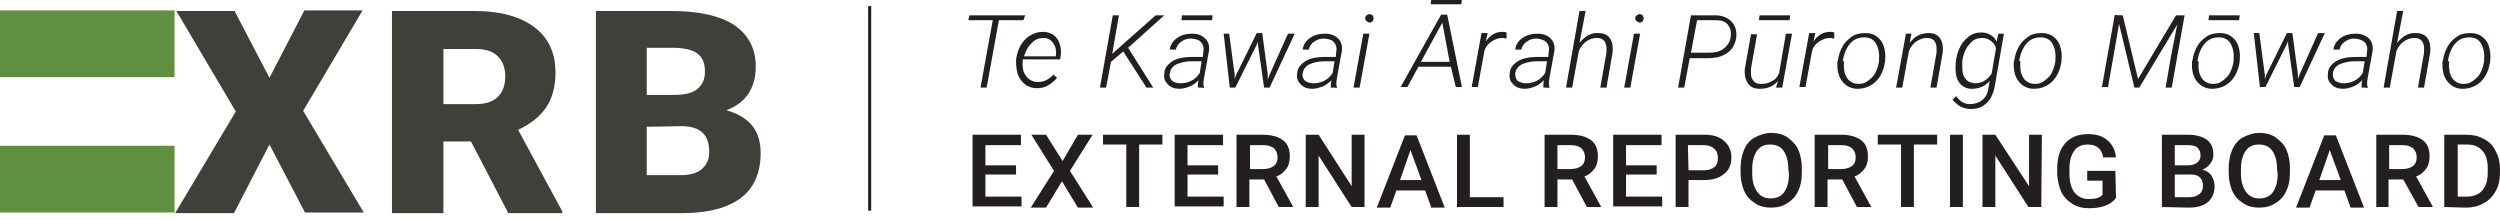 <?xml version="1.0" encoding="utf-8"?>
<!-- Generator: Adobe Illustrator 26.0.1, SVG Export Plug-In . SVG Version: 6.00 Build 0)  -->
<svg version="1.1" id="Layer_1" xmlns="http://www.w3.org/2000/svg" xmlns:xlink="http://www.w3.org/1999/xlink" x="0px" y="0px"
	 viewBox="0 0 408.2 36" style="enable-background:new 0 0 408.2 36;" xml:space="preserve">
<style type="text/css">
	.st0{fill:#231F20;}
	.st1{fill:none;stroke:#231F20;stroke-width:0.5;}
	.st2{fill:#403F3A;}
	.st3{fill:#5F903F;}
</style>
<g>
	<path class="st0" d="M165.9,28.5h-5v3.6h5.9v1.6h-8V22h7.9v1.7h-5.8v3.3h5L165.9,28.5L165.9,28.5z"/>
	<path class="st0" d="M173.5,26.3L176,22h2.4l-3.7,5.9l3.8,6h-2.5l-2.6-4.3l-2.6,4.3h-2.5l3.8-6l-3.7-5.9h2.4L173.5,26.3z"/>
	<path class="st0" d="M189.8,23.6H186v10.2h-2.1V23.6h-3.8V22h9.7L189.8,23.6L189.8,23.6z"/>
	<path class="st0" d="M198.9,28.5h-5v3.6h5.9v1.6h-8V22h7.9v1.7h-5.8v3.3h5L198.9,28.5L198.9,28.5z"/>
	<path class="st0" d="M206.4,29.3h-2.4v4.5h-2.1V22h4.3c1.4,0,2.5,0.3,3.3,0.9c0.8,0.6,1.1,1.5,1.1,2.7c0,0.8-0.2,1.5-0.6,2
		s-0.9,1-1.6,1.2l2.7,4.9v0.1h-2.3L206.4,29.3z M204.1,27.6h2.2c0.7,0,1.3-0.2,1.7-0.5c0.4-0.3,0.6-0.8,0.6-1.4
		c0-0.6-0.2-1.1-0.6-1.5c-0.4-0.3-0.9-0.5-1.7-0.5h-2.2L204.1,27.6L204.1,27.6z"/>
	<path class="st0" d="M222.8,33.8h-2.1l-5.4-8.4v8.4h-2.1V22h2.1l5.4,8.4V22h2.1L222.8,33.8L222.8,33.8z"/>
	<path class="st0" d="M232.7,31.1H228l-1,2.8h-2.2l4.6-11.8h1.9l4.6,11.8h-2.2L232.7,31.1z M228.6,29.4h3.5l-1.8-4.9L228.6,29.4z"/>
	<path class="st0" d="M240,32.2h5.5v1.6h-7.6V22h2.1V32.2z"/>
	<path class="st0" d="M256.7,29.3h-2.4v4.5h-2.1V22h4.3c1.4,0,2.5,0.3,3.3,0.9c0.8,0.6,1.1,1.5,1.1,2.7c0,0.8-0.2,1.5-0.6,2
		s-0.9,1-1.6,1.2l2.7,4.9v0.1h-2.3L256.7,29.3z M254.3,27.6h2.2c0.7,0,1.3-0.2,1.7-0.5c0.4-0.3,0.6-0.8,0.6-1.4
		c0-0.6-0.2-1.1-0.6-1.5c-0.4-0.3-0.9-0.5-1.7-0.5h-2.2L254.3,27.6L254.3,27.6z"/>
	<path class="st0" d="M270.5,28.5h-5v3.6h5.9v1.6h-8V22h7.9v1.7h-5.8v3.3h5V28.5z"/>
	<path class="st0" d="M275.7,29.4v4.4h-2.1V22h4.7c1.4,0,2.4,0.3,3.2,1s1.2,1.6,1.2,2.7c0,1.2-0.4,2.1-1.2,2.7c-0.8,0.7-1.9,1-3.3,1
		L275.7,29.4L275.7,29.4z M275.7,27.8h2.5c0.8,0,1.3-0.2,1.7-0.5c0.4-0.3,0.6-0.8,0.6-1.5c0-0.6-0.2-1.2-0.6-1.5
		c-0.4-0.4-1-0.6-1.7-0.6h-2.6L275.7,27.8L275.7,27.8z"/>
	<path class="st0" d="M294.2,28.2c0,1.2-0.2,2.2-0.6,3c-0.4,0.9-1,1.5-1.8,2s-1.6,0.7-2.6,0.7c-1,0-1.9-0.2-2.6-0.7
		c-0.8-0.5-1.4-1.1-1.8-2c-0.4-0.9-0.6-1.9-0.6-3v-0.7c0-1.2,0.2-2.2,0.6-3.1c0.4-0.9,1-1.6,1.8-2s1.6-0.7,2.6-0.7s1.9,0.2,2.6,0.7
		s1.4,1.1,1.8,2s0.6,1.9,0.6,3L294.2,28.2L294.2,28.2z M292,27.6c0-1.3-0.3-2.3-0.8-3c-0.5-0.7-1.2-1-2.2-1c-0.9,0-1.6,0.3-2.1,1
		c-0.5,0.7-0.8,1.7-0.8,3v0.7c0,1.3,0.3,2.3,0.8,3s1.2,1.1,2.2,1.1c0.9,0,1.7-0.3,2.2-1c0.5-0.7,0.8-1.7,0.8-3L292,27.6L292,27.6z"
		/>
	<path class="st0" d="M300.8,29.3h-2.4v4.5h-2.1V22h4.3c1.4,0,2.5,0.3,3.3,0.9c0.8,0.6,1.1,1.5,1.1,2.7c0,0.8-0.2,1.5-0.6,2
		s-0.9,1-1.6,1.2l2.7,4.9v0.1h-2.3L300.8,29.3z M298.5,27.6h2.2c0.7,0,1.3-0.2,1.7-0.5c0.4-0.3,0.6-0.8,0.6-1.4
		c0-0.6-0.2-1.1-0.6-1.5c-0.4-0.3-0.9-0.5-1.7-0.5h-2.2L298.5,27.6L298.5,27.6z"/>
	<path class="st0" d="M316.3,23.6h-3.8v10.2h-2.1V23.6h-3.8V22h9.7L316.3,23.6L316.3,23.6z"/>
	<path class="st0" d="M320.5,33.8h-2.1V22h2.1V33.8z"/>
	<path class="st0" d="M333.3,33.8h-2.1l-5.4-8.4v8.4h-2.1V22h2.1l5.5,8.4V22h2.1L333.3,33.8L333.3,33.8z"/>
	<path class="st0" d="M345.5,32.3c-0.4,0.6-1,1-1.8,1.3S342,34,341.1,34c-1,0-1.9-0.2-2.7-0.7c-0.8-0.5-1.4-1.1-1.8-1.9
		c-0.4-0.8-0.6-1.8-0.7-2.9v-0.9c0-1.8,0.4-3.2,1.3-4.2c0.9-1,2.1-1.5,3.7-1.5c1.4,0,2.4,0.3,3.2,1c0.8,0.7,1.3,1.6,1.4,2.8h-2.1
		c-0.2-1.4-1.1-2.1-2.5-2.1c-1,0-1.7,0.3-2.2,1s-0.8,1.6-0.8,2.9v0.9c0,1.3,0.3,2.3,0.8,3c0.6,0.7,1.3,1.1,2.3,1.1
		c1.1,0,1.9-0.2,2.3-0.7v-2.3h-2.5v-1.6h4.6L345.5,32.3L345.5,32.3z"/>
	<path class="st0" d="M353,33.8V22h4.2c1.4,0,2.4,0.3,3.1,0.8c0.7,0.5,1.1,1.3,1.1,2.4c0,0.5-0.1,1-0.5,1.5c-0.3,0.4-0.7,0.8-1.3,1
		c0.7,0.2,1.2,0.5,1.5,1s0.5,1.1,0.5,1.7c0,1.1-0.4,2-1.1,2.6c-0.7,0.6-1.8,0.9-3.1,0.9L353,33.8L353,33.8z M355.1,27h2.1
		c0.7,0,1.2-0.2,1.5-0.4c0.4-0.3,0.6-0.7,0.6-1.2c0-0.6-0.2-1-0.5-1.3c-0.3-0.3-0.9-0.4-1.6-0.4h-2.1L355.1,27L355.1,27z
		 M355.1,28.5v3.7h2.4c0.7,0,1.2-0.2,1.6-0.5c0.4-0.3,0.6-0.8,0.6-1.3c0-1.2-0.6-1.9-1.9-1.9H355.1z"/>
	<path class="st0" d="M373.9,28.2c0,1.2-0.2,2.2-0.6,3c-0.4,0.9-1,1.5-1.8,2s-1.6,0.7-2.6,0.7c-1,0-1.9-0.2-2.6-0.7
		c-0.8-0.5-1.4-1.1-1.8-2c-0.4-0.9-0.6-1.9-0.6-3v-0.7c0-1.2,0.2-2.2,0.6-3.1c0.4-0.9,1-1.6,1.8-2s1.6-0.7,2.6-0.7s1.9,0.2,2.6,0.7
		s1.4,1.1,1.8,2s0.6,1.9,0.6,3L373.9,28.2L373.9,28.2z M371.8,27.6c0-1.3-0.3-2.3-0.8-3c-0.5-0.7-1.2-1-2.2-1c-0.9,0-1.6,0.3-2.1,1
		c-0.5,0.7-0.8,1.7-0.8,3v0.7c0,1.3,0.3,2.3,0.8,3s1.2,1.1,2.2,1.1c0.9,0,1.7-0.3,2.2-1c0.5-0.7,0.8-1.7,0.8-3L371.8,27.6
		L371.8,27.6z"/>
	<path class="st0" d="M382.8,31.1h-4.7l-1,2.8h-2.2l4.6-11.8h1.9l4.6,11.8h-2.2L382.8,31.1z M378.7,29.4h3.5l-1.8-4.9L378.7,29.4z"
		/>
	<path class="st0" d="M392.4,29.3h-2.4v4.5H388V22h4.3c1.4,0,2.5,0.3,3.3,0.9c0.8,0.6,1.1,1.5,1.1,2.7c0,0.8-0.2,1.5-0.6,2
		s-0.9,1-1.6,1.2l2.7,4.9v0.1h-2.3L392.4,29.3z M390.1,27.6h2.2c0.7,0,1.3-0.2,1.7-0.5c0.4-0.3,0.6-0.8,0.6-1.4
		c0-0.6-0.2-1.1-0.6-1.5c-0.4-0.3-0.9-0.5-1.7-0.5h-2.2L390.1,27.6L390.1,27.6z"/>
	<path class="st0" d="M399.1,33.8V22h3.6c1.1,0,2,0.2,2.9,0.7s1.5,1.1,1.9,2c0.5,0.9,0.7,1.8,0.7,2.9v0.6c0,1.1-0.2,2.1-0.7,3
		s-1.1,1.5-2,2c-0.9,0.5-1.8,0.7-2.9,0.7L399.1,33.8L399.1,33.8z M401.3,23.6v8.5h1.4c1.1,0,2-0.3,2.6-1c0.6-0.7,0.9-1.6,0.9-2.9
		v-0.7c0-1.3-0.3-2.3-0.9-2.9c-0.6-0.7-1.4-1-2.5-1C402.8,23.6,401.3,23.6,401.3,23.6z"/>
</g>
<g>
	<path class="st0" d="M167.1,3.3h-4l-2,11h-1l2-11h-4l0.2-0.8h9.1L167.1,3.3z"/>
	<path class="st0" d="M169.3,14.4c-0.7,0-1.4-0.2-1.9-0.6s-0.9-0.9-1.2-1.6c-0.2-0.7-0.3-1.4-0.3-2.1l0-0.3c0.1-0.8,0.3-1.6,0.7-2.3
		c0.4-0.7,0.9-1.3,1.6-1.7s1.3-0.6,2.1-0.6c0.7,0,1.2,0.2,1.7,0.5c0.5,0.4,0.8,0.8,1,1.4c0.2,0.6,0.3,1.3,0.2,2l-0.1,0.6H167l0,0.2
		c-0.1,0.6,0,1.2,0.1,1.7c0.2,0.5,0.5,1,0.9,1.3s0.9,0.5,1.4,0.5c0.5,0,1-0.1,1.4-0.3c0.4-0.2,0.8-0.5,1.2-0.9l0.6,0.5
		c-0.4,0.5-0.9,0.9-1.4,1.2C170.6,14.3,170,14.4,169.3,14.4z M170.4,6.2c-0.7,0-1.4,0.2-1.9,0.8c-0.6,0.5-1,1.3-1.3,2.2l5.2,0l0-0.1
		c0.1-0.8,0-1.4-0.4-2S171.1,6.2,170.4,6.2z"/>
	<path class="st0" d="M183.4,8.4l-2,1.7l-0.8,4.2h-1l2.1-11.8h1l-1.1,6.3l1.9-1.7l5.2-4.6h1.4l-5.9,5.3l4.1,6.5h-1.1L183.4,8.4z"/>
	<path class="st0" d="M195.6,14.3c0-0.2,0-0.4,0-0.6l0.1-0.6c-0.4,0.4-0.9,0.8-1.4,1s-1.1,0.4-1.7,0.4c-0.8,0-1.4-0.2-1.9-0.7
		s-0.7-1-0.6-1.7c0-0.6,0.2-1.1,0.6-1.5s0.9-0.8,1.6-1c0.7-0.2,1.4-0.3,2.3-0.3l1.8,0l0.1-1c0.1-0.6-0.1-1.1-0.4-1.4
		c-0.3-0.4-0.8-0.5-1.5-0.6c-0.7,0-1.2,0.1-1.7,0.5c-0.5,0.3-0.8,0.8-0.9,1.3h-1c0.1-0.8,0.5-1.4,1.2-1.9c0.7-0.5,1.5-0.7,2.5-0.7
		c0.9,0,1.6,0.3,2.1,0.8c0.5,0.5,0.7,1.2,0.6,2l-0.8,4.4l-0.1,0.7c0,0.3,0,0.6,0.1,0.9l0,0.1C196.6,14.3,195.6,14.3,195.6,14.3z
		 M192.7,13.6c0.6,0,1.2-0.1,1.8-0.4s1-0.7,1.4-1.3l0.3-1.9l-1.6,0c-1,0-1.8,0.2-2.5,0.5c-0.6,0.3-1,0.8-1.1,1.5
		c-0.1,0.5,0.1,0.9,0.4,1.2C191.7,13.4,192.1,13.6,192.7,13.6z M197.9,3.3h-5l0.1-0.8h5L197.9,3.3z"/>
	<path class="st0" d="M201.6,12.2v0.7l0.3-0.8l3.3-6.7h0.9l0.9,6.7L207,13l0.3-0.8l3-6.7h1.1l-4.1,8.8h-0.9l-1-7l0-0.5l-0.2,0.5
		l-3.5,7h-0.9l-1-8.8l0.9,0L201.6,12.2z"/>
	<path class="st0" d="M217.3,14.3c0-0.2,0-0.4,0-0.6l0.1-0.6c-0.4,0.4-0.9,0.8-1.4,1s-1.1,0.4-1.7,0.4c-0.8,0-1.4-0.2-1.9-0.7
		s-0.7-1-0.6-1.7c0-0.6,0.2-1.1,0.6-1.5s0.9-0.8,1.6-1c0.7-0.2,1.4-0.3,2.3-0.3l1.8,0l0.1-1c0.1-0.6-0.1-1.1-0.4-1.4
		c-0.3-0.4-0.8-0.5-1.5-0.6c-0.7,0-1.2,0.1-1.7,0.5c-0.5,0.3-0.8,0.8-0.9,1.3h-1c0.1-0.8,0.5-1.4,1.2-1.9c0.7-0.5,1.5-0.7,2.5-0.7
		c0.9,0,1.6,0.3,2.1,0.8c0.5,0.5,0.7,1.2,0.6,2l-0.8,4.4l-0.1,0.7c0,0.3,0,0.6,0.1,0.9l0,0.1C218.4,14.3,217.3,14.3,217.3,14.3z
		 M214.4,13.6c0.6,0,1.2-0.1,1.8-0.4s1-0.7,1.4-1.3l0.3-1.9l-1.6,0c-1,0-1.8,0.2-2.5,0.5c-0.6,0.3-1,0.8-1.1,1.5
		c-0.1,0.5,0.1,0.9,0.4,1.2C213.4,13.4,213.9,13.6,214.4,13.6z"/>
	<path class="st0" d="M222,14.3h-1l1.6-8.8h1L222,14.3z M222.9,3c0-0.4,0.3-0.6,0.7-0.7c0.2,0,0.4,0.1,0.5,0.2
		c0.1,0.1,0.1,0.2,0.2,0.5c-0.1,0.2-0.1,0.4-0.2,0.5c-0.1,0.1-0.3,0.2-0.5,0.2C223.1,3.5,222.9,3.3,222.9,3z"/>
	<path class="st0" d="M236.9,10.9h-5.3l-1.8,3.3h-1.1l6.6-11.8h1l2.4,11.8h-1L236.9,10.9z M232,10.1h4.7l-1.2-6.4L232,10.1z
		 M238.6,0.7h-5l0.1-0.8h5L238.6,0.7z"/>
	<path class="st0" d="M246,6.3c-0.2,0-0.4-0.1-0.7-0.1c-0.6,0-1.2,0.2-1.8,0.6s-0.9,0.9-1.1,1.4l-1.1,6h-1l1.6-8.8h1l-0.3,1.4
		c0.3-0.5,0.7-0.9,1.2-1.2c0.5-0.3,1-0.4,1.5-0.4c0.2,0,0.4,0,0.7,0.1L246,6.3z"/>
	<path class="st0" d="M252,14.3c0-0.2,0-0.4,0-0.6l0.1-0.6c-0.4,0.4-0.9,0.8-1.4,1c-0.5,0.2-1.1,0.4-1.7,0.4c-0.8,0-1.4-0.2-1.9-0.7
		c-0.5-0.5-0.7-1-0.6-1.7c0-0.6,0.2-1.1,0.6-1.5s0.9-0.8,1.6-1c0.7-0.2,1.4-0.3,2.3-0.3l1.8,0l0.1-1c0.1-0.6-0.1-1.1-0.4-1.4
		s-0.8-0.5-1.5-0.6c-0.7,0-1.2,0.1-1.7,0.5c-0.5,0.3-0.8,0.8-0.9,1.3h-1c0.1-0.8,0.5-1.4,1.2-1.9c0.7-0.5,1.5-0.7,2.5-0.7
		c0.9,0,1.6,0.3,2.1,0.8c0.5,0.5,0.7,1.2,0.6,2l-0.8,4.4l-0.1,0.7c0,0.3,0,0.6,0.1,0.9l0,0.1C253.1,14.3,252,14.3,252,14.3z
		 M249.1,13.6c0.6,0,1.2-0.1,1.8-0.4s1-0.7,1.4-1.3l0.3-1.9l-1.6,0c-1,0-1.8,0.2-2.5,0.5c-0.6,0.3-1,0.8-1.1,1.5
		c0,0.5,0.1,0.9,0.4,1.2C248.1,13.4,248.6,13.6,249.1,13.6z"/>
	<path class="st0" d="M257.9,7c0.9-1.1,1.9-1.7,3.1-1.6c0.9,0,1.5,0.3,1.9,0.9s0.5,1.4,0.4,2.3l-1,5.7h-1l1-5.7c0-0.3,0-0.6,0-0.9
		c-0.1-1-0.6-1.5-1.6-1.5c-0.6,0-1.1,0.2-1.6,0.5s-1,0.9-1.3,1.6l-1.1,6h-1l2.2-12.5h1L257.9,7z"/>
	<path class="st0" d="M266.2,14.3h-1l1.6-8.8h1L266.2,14.3z M267,3c0-0.4,0.3-0.6,0.7-0.7c0.2,0,0.4,0.1,0.5,0.2
		c0.1,0.1,0.1,0.2,0.2,0.5c-0.1,0.2-0.1,0.4-0.2,0.5c-0.1,0.1-0.3,0.2-0.5,0.2C267.2,3.5,267,3.3,267,3z"/>
	<path class="st0" d="M275.9,9.5l-0.9,4.8h-1l2.1-11.8l4,0c1.1,0,2,0.4,2.6,1c0.6,0.6,0.9,1.5,0.8,2.5c-0.1,1.1-0.6,2-1.4,2.6
		c-0.8,0.6-1.9,0.9-3.2,0.9L275.9,9.5z M276.1,8.6l3,0c1,0,1.8-0.2,2.4-0.7c0.6-0.5,1-1.1,1.1-2c0.1-0.8-0.1-1.4-0.5-1.9
		s-1.1-0.7-1.9-0.7l-3.1,0L276.1,8.6z"/>
	<path class="st0" d="M290.3,13.2c-0.7,0.9-1.7,1.3-3,1.3c-0.9,0-1.5-0.3-1.9-0.9c-0.4-0.6-0.6-1.4-0.5-2.4l1-5.6h1l-1,5.6
		c0,0.3,0,0.6,0,0.9c0,0.5,0.2,0.9,0.5,1.2s0.6,0.4,1.1,0.4c0.7,0,1.3-0.1,1.9-0.5c0.6-0.3,0.9-0.8,1.1-1.3l1.1-6.4h1l-1.6,8.8h-1
		L290.3,13.2z M292.2,3.3h-5l0.1-0.8h5L292.2,3.3z"/>
	<path class="st0" d="M299.5,6.3c-0.2,0-0.4-0.1-0.7-0.1c-0.6,0-1.2,0.2-1.8,0.6s-0.9,0.9-1.1,1.4l-1.1,6h-1l1.6-8.8h1l-0.3,1.4
		c0.3-0.5,0.7-0.9,1.2-1.2c0.5-0.3,1-0.4,1.5-0.4c0.2,0,0.4,0,0.7,0.1L299.5,6.3z"/>
	<path class="st0" d="M300.1,9.8c0.1-0.8,0.4-1.6,0.8-2.3s1-1.2,1.6-1.6s1.4-0.5,2.1-0.5c0.8,0,1.4,0.2,1.9,0.6
		c0.5,0.4,0.9,0.9,1.1,1.6c0.2,0.7,0.3,1.4,0.2,2.2l0,0.2c-0.2,1.4-0.7,2.5-1.5,3.3c-0.8,0.8-1.9,1.2-3,1.2c-1,0-1.8-0.4-2.4-1.1
		s-0.9-1.6-0.9-2.8l0-0.5L300.1,9.8z M301.1,10.1c-0.1,0.6,0,1.2,0.1,1.8c0.2,0.5,0.4,1,0.8,1.3s0.8,0.5,1.4,0.5
		c0.6,0,1.1-0.1,1.6-0.5s0.9-0.7,1.2-1.3c0.3-0.6,0.5-1.2,0.6-1.9l0-0.3c0.1-1-0.1-1.9-0.5-2.6s-1.1-1-1.9-1c-0.9,0-1.7,0.3-2.3,1
		s-1,1.6-1.2,2.8L301.1,10.1z"/>
	<path class="st0" d="M312.1,5.5L311.8,7c0.4-0.5,0.9-1,1.4-1.2c0.5-0.3,1.1-0.4,1.7-0.4c0.9,0,1.5,0.3,1.9,0.9s0.5,1.4,0.4,2.3
		l-1,5.7h-1l1-5.7c0-0.3,0-0.6,0-0.9c-0.1-1-0.6-1.5-1.6-1.5c-0.6,0-1.1,0.2-1.6,0.5s-1,0.9-1.3,1.6l-1.1,6h-1l1.6-8.8
		C311.2,5.5,312.1,5.5,312.1,5.5z"/>
	<path class="st0" d="M323.5,5.3c0.5,0,1,0.1,1.5,0.4c0.4,0.2,0.8,0.6,1,1.1l0.3-1.3h0.9l-1.5,8.6c-0.1,0.7-0.4,1.4-0.7,2
		c-0.4,0.6-0.9,1-1.4,1.3s-1.2,0.4-1.9,0.4c-0.6,0-1.1-0.2-1.6-0.4c-0.5-0.3-0.9-0.7-1.3-1.1l0.6-0.6c0.6,0.8,1.3,1.3,2.2,1.3
		c0.8,0,1.5-0.2,2.1-0.7c0.6-0.5,0.9-1.2,1-2.1l0.2-1c-0.8,0.9-1.8,1.3-2.9,1.3c-0.9,0-1.5-0.3-2-0.9c-0.5-0.6-0.7-1.4-0.7-2.5
		c0-1,0.1-1.9,0.5-2.9s0.9-1.6,1.5-2.1C322,5.5,322.7,5.3,323.5,5.3z M320.4,10l0,0.8c0,0.9,0.1,1.6,0.5,2c0.3,0.5,0.8,0.7,1.5,0.8
		c0.6,0,1.1-0.1,1.6-0.4s0.9-0.7,1.2-1.2l0.7-4.1c-0.1-0.5-0.4-0.9-0.8-1.2s-0.8-0.5-1.4-0.5c-0.9,0-1.6,0.3-2.1,1
		C321,7.8,320.6,8.7,320.4,10z"/>
	<path class="st0" d="M328.9,9.8c0.1-0.8,0.4-1.6,0.8-2.3s1-1.2,1.6-1.6s1.4-0.5,2.1-0.5c0.8,0,1.4,0.2,1.9,0.6
		c0.5,0.4,0.9,0.9,1.1,1.6c0.2,0.7,0.3,1.4,0.2,2.2l0,0.2c-0.2,1.4-0.7,2.5-1.5,3.3c-0.8,0.8-1.9,1.2-3,1.2c-1,0-1.8-0.4-2.4-1.1
		s-0.9-1.6-0.9-2.8l0-0.5L328.9,9.8z M329.9,10.1c-0.1,0.6,0,1.2,0.1,1.8c0.2,0.5,0.4,1,0.8,1.3s0.8,0.5,1.4,0.5
		c0.6,0,1.1-0.1,1.6-0.5s0.9-0.7,1.2-1.3c0.3-0.6,0.5-1.2,0.6-1.9l0-0.3c0.1-1-0.1-1.9-0.5-2.6s-1.1-1-1.9-1c-0.9,0-1.7,0.3-2.3,1
		s-1,1.6-1.2,2.8L329.9,10.1z"/>
	<path class="st0" d="M346.6,2.5l2.5,10.4l6.2-10.4h1.4l-2.1,11.8h-1l0.9-5.2l1-5.1l-6.2,10.3h-0.8L346,3.9l-0.9,5.2l-0.9,5.1h-1
		l2.1-11.8C345.3,2.5,346.6,2.5,346.6,2.5z"/>
	<path class="st0" d="M358,9.8c0.1-0.8,0.4-1.6,0.8-2.3s1-1.2,1.6-1.6s1.4-0.5,2.1-0.5c0.8,0,1.4,0.2,1.9,0.6
		c0.5,0.4,0.9,0.9,1.1,1.6c0.2,0.7,0.3,1.4,0.2,2.2l0,0.2c-0.2,1.4-0.7,2.5-1.5,3.3c-0.8,0.8-1.9,1.2-3,1.2c-1,0-1.8-0.4-2.4-1.1
		s-0.9-1.6-0.9-2.8l0-0.5L358,9.8z M359,10.1c-0.1,0.6,0,1.2,0.1,1.8c0.2,0.5,0.4,1,0.8,1.3s0.8,0.5,1.4,0.5c0.6,0,1.1-0.1,1.6-0.5
		s0.9-0.7,1.2-1.3c0.3-0.6,0.5-1.2,0.6-1.9l0-0.3c0.1-1-0.1-1.9-0.5-2.6s-1.1-1-1.9-1c-0.9,0-1.7,0.3-2.3,1s-1,1.6-1.2,2.8L359,10.1
		z M365.6,3.3h-5l0.1-0.8h5L365.6,3.3z"/>
	<path class="st0" d="M369.8,12.2v0.7l0.3-0.8l3.3-6.7h0.9l0.9,6.7l0,0.8l0.3-0.8l3-6.7h1.1l-4.1,8.8h-0.9l-1-7l0-0.5l-0.2,0.5
		l-3.5,7h-0.9l-1-8.8l0.9,0L369.8,12.2z"/>
	<path class="st0" d="M385.6,14.3c0-0.2,0-0.4,0-0.6l0.1-0.6c-0.4,0.4-0.9,0.8-1.4,1c-0.5,0.2-1.1,0.4-1.7,0.4
		c-0.8,0-1.4-0.2-1.9-0.7c-0.5-0.5-0.7-1-0.6-1.7c0-0.6,0.2-1.1,0.6-1.5s0.9-0.8,1.6-1c0.7-0.2,1.4-0.3,2.3-0.3l1.8,0l0.1-1
		c0.1-0.6-0.1-1.1-0.4-1.4s-0.8-0.5-1.5-0.6c-0.7,0-1.2,0.1-1.7,0.5c-0.5,0.3-0.8,0.8-0.9,1.3h-1c0.1-0.8,0.5-1.4,1.2-1.9
		c0.7-0.5,1.5-0.7,2.5-0.7c0.9,0,1.6,0.3,2.1,0.8c0.5,0.5,0.7,1.2,0.6,2l-0.8,4.4l-0.1,0.7c0,0.3,0,0.6,0.1,0.9l0,0.1
		C386.6,14.3,385.6,14.3,385.6,14.3z M382.6,13.6c0.6,0,1.2-0.1,1.8-0.4s1-0.7,1.4-1.3l0.3-1.9l-1.6,0c-1,0-1.8,0.2-2.5,0.5
		c-0.6,0.3-1,0.8-1.1,1.5c0,0.5,0.1,0.9,0.4,1.2C381.7,13.4,382.1,13.6,382.6,13.6z"/>
	<path class="st0" d="M391.4,7c0.9-1.1,1.9-1.7,3.1-1.6c0.9,0,1.5,0.3,1.9,0.9s0.5,1.4,0.4,2.3l-1,5.7h-1l1-5.7c0-0.3,0-0.6,0-0.9
		c-0.1-1-0.6-1.5-1.6-1.5c-0.6,0-1.1,0.2-1.6,0.5s-1,0.9-1.3,1.6l-1.1,6h-1l2.2-12.5h1L391.4,7z"/>
	<path class="st0" d="M398.9,9.8c0.1-0.8,0.4-1.6,0.8-2.3s1-1.2,1.6-1.6s1.4-0.5,2.1-0.5c0.8,0,1.4,0.2,1.9,0.6
		c0.5,0.4,0.9,0.9,1.1,1.6c0.2,0.7,0.3,1.4,0.2,2.2l0,0.2c-0.2,1.4-0.7,2.5-1.5,3.3c-0.8,0.8-1.9,1.2-3,1.2c-1,0-1.8-0.4-2.4-1.1
		s-0.9-1.6-0.9-2.8l0-0.5L398.9,9.8z M399.9,10.1c-0.1,0.6,0,1.2,0.1,1.8c0.2,0.5,0.4,1,0.8,1.3s0.8,0.5,1.4,0.5
		c0.6,0,1.1-0.1,1.6-0.5s0.9-0.7,1.2-1.3c0.3-0.6,0.5-1.2,0.6-1.9l0-0.3c0.1-1-0.1-1.9-0.5-2.6s-1.1-1-1.9-1c-0.9,0-1.7,0.3-2.3,1
		s-1,1.6-1.2,2.8L399.9,10.1z"/>
</g>
<line class="st1" x1="142" y1="1" x2="142" y2="34.4"/>
<g>
	<path class="st2" d="M44,12.7l5.7-11h9.5l-9.7,16.4l9.9,16.6h-9.6L44,23.6l-5.8,11.2h-9.6l9.9-16.6L28.8,1.8h9.5L44,12.7z"/>
	<path class="st2" d="M76.9,23.1h-4.5v11.7H64v-33h13.6c4.1,0,7.3,0.9,9.6,2.6c2.3,1.7,3.5,4.2,3.5,7.4c0,2.3-0.5,4.2-1.5,5.7
		c-1,1.5-2.5,2.7-4.6,3.7l7.2,13.3v0.3H83L76.9,23.1z M72.4,17h5.3c1.6,0,2.8-0.4,3.6-1.2c0.8-0.8,1.2-1.9,1.2-3.3
		c0-1.4-0.4-2.5-1.2-3.3c-0.8-0.8-2-1.2-3.6-1.2h-5.3V17z"/>
	<path class="st2" d="M97.3,34.8v-33h12.4c4.5,0,7.9,0.8,10.2,2.3c2.3,1.6,3.5,3.8,3.5,6.8c0,1.7-0.4,3.2-1.2,4.4s-2,2.1-3.6,2.7
		c1.8,0.5,3.2,1.3,4.2,2.5s1.4,2.8,1.4,4.5c0,3.2-1.1,5.7-3.2,7.3c-2.1,1.6-5.3,2.5-9.6,2.5L97.3,34.8L97.3,34.8z M105.6,15.5h4.4
		c1.8,0,3.1-0.3,3.9-1s1.2-1.5,1.2-2.8c0-1.4-0.4-2.4-1.3-3c-0.8-0.6-2.2-0.9-4.1-0.9h-4.1V15.5z M105.6,20.7v7.9h5.5
		c1.5,0,2.7-0.3,3.5-1s1.2-1.6,1.2-2.8c0-2.8-1.4-4.1-4.3-4.2L105.6,20.7L105.6,20.7z"/>
</g>
<rect y="1.7" class="st3" width="28.5" height="10.9"/>
<rect y="23.8" class="st3" width="28.5" height="10.9"/>
</svg>
